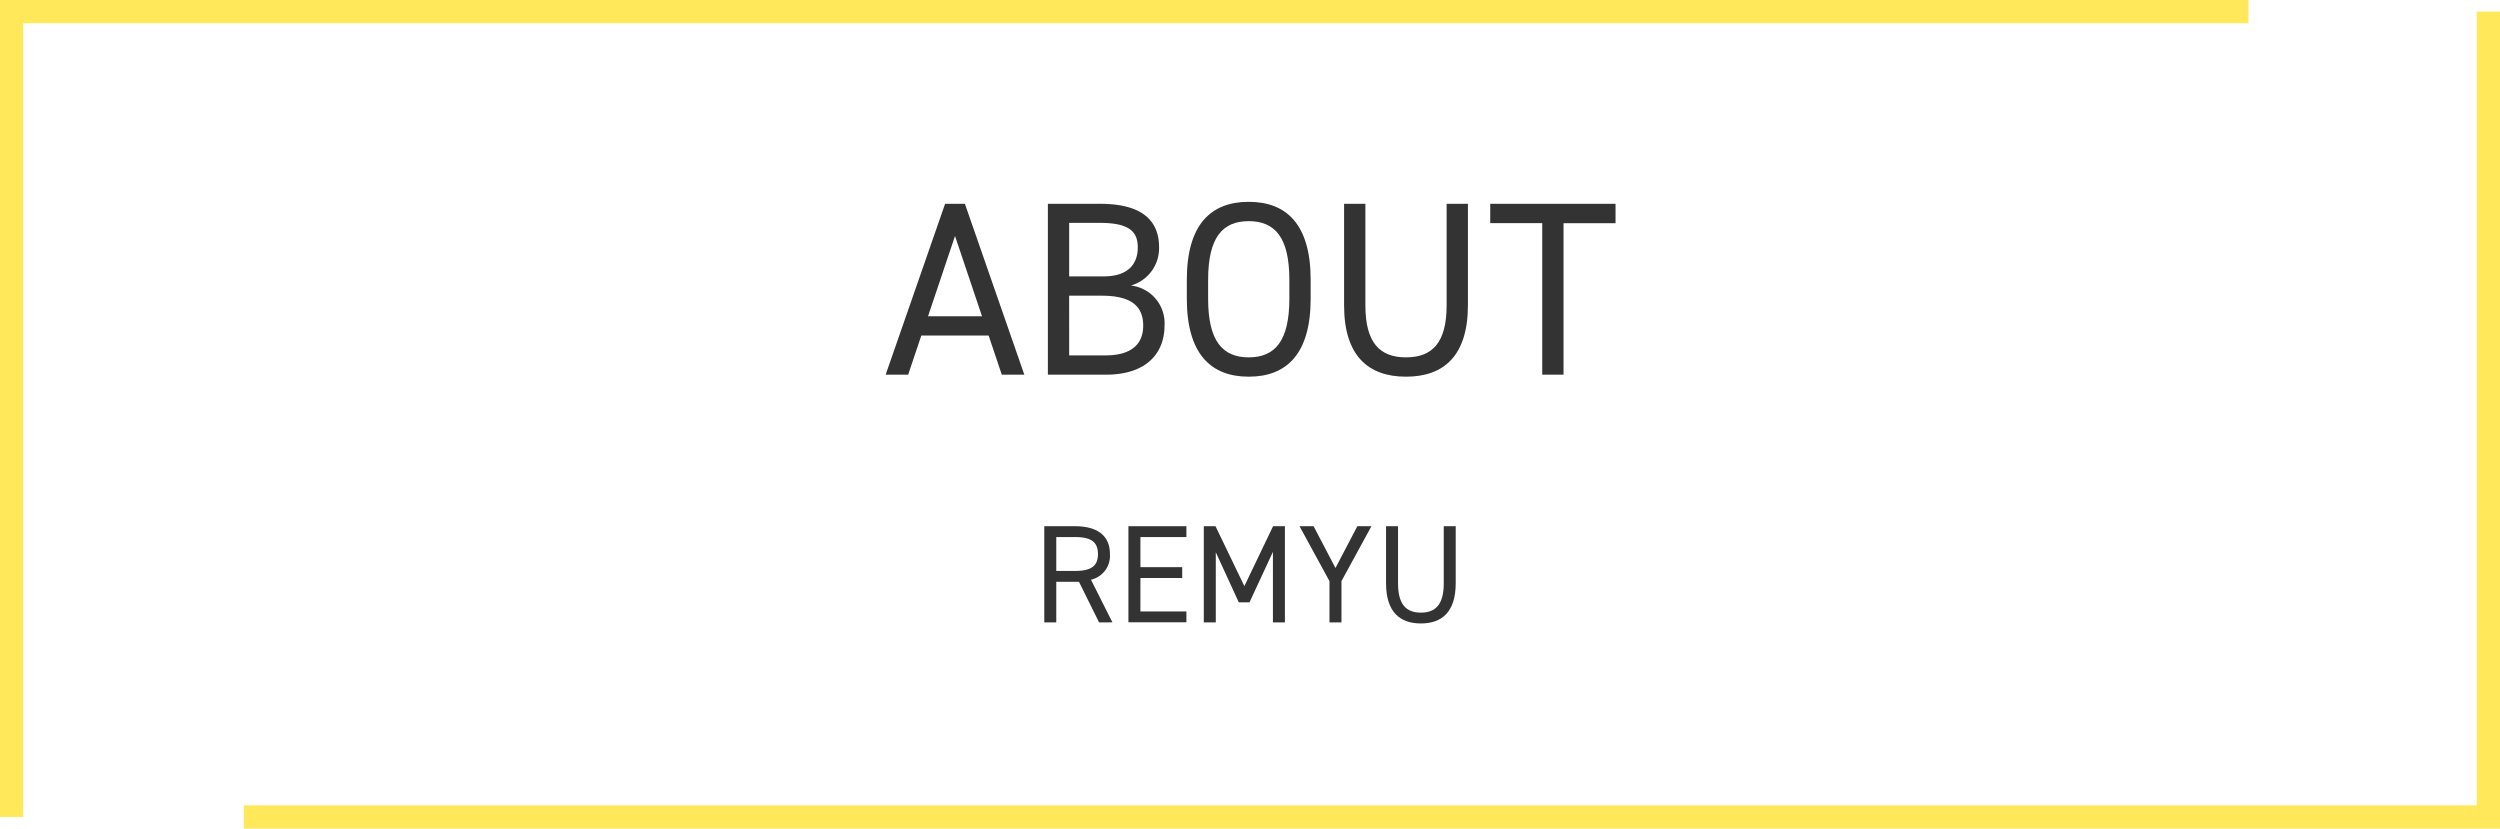 <svg xmlns="http://www.w3.org/2000/svg" width="323" height="107.052" viewBox="0 0 323 107.052"><defs><style>.cls-1{fill:none;stroke:#ffe85a;stroke-miterlimit:10;stroke-width:3px;}.cls-2{fill:#333;}</style></defs><g id="レイヤー_2" data-name="レイヤー 2"><g id="レイヤー_1-2" data-name="レイヤー 1"><polyline class="cls-1" points="1.5 105.552 1.5 1.5 290.5 1.5"/><polyline class="cls-1" points="321.5 1.5 321.5 105.552 31.5 105.552"/><path class="cls-2" d="M114.426,48.411l7.68-22.078h2.56l7.679,22.078h-2.912l-1.7-5.056h-8.7l-1.7,5.056ZM119.9,40.86h6.976l-3.488-10.368Z"/><path class="cls-2" d="M142.137,26.333c5.152,0,7.616,1.951,7.616,5.631a5.012,5.012,0,0,1-3.648,4.927,4.9,4.9,0,0,1,4.352,5.184c0,3.2-1.952,6.336-7.616,6.336h-7.455V26.333Zm-4,9.375h4.479c3.1,0,4.384-1.569,4.384-3.744,0-1.952-.992-3.168-4.864-3.168h-4Zm0,10.207h4.7c3.328,0,4.864-1.44,4.864-3.84,0-2.655-1.728-3.871-5.376-3.871h-4.191Z"/><path class="cls-2" d="M161.337,48.667c-4.895,0-8-2.944-8-10.079V36.156c0-7.136,3.1-10.079,8-10.079s8,2.943,8,10.079v2.432C169.337,45.723,166.233,48.667,161.337,48.667ZM156.09,38.588c0,5.471,1.855,7.583,5.247,7.583s5.248-2.112,5.248-7.583V36.156c0-5.472-1.856-7.583-5.248-7.583s-5.247,2.111-5.247,7.583Z"/><path class="cls-2" d="M189.656,26.333V39.42c0,6.527-3.1,9.247-8,9.247s-8-2.72-8-9.215V26.333h2.752V39.452c0,4.831,1.856,6.719,5.248,6.719s5.247-1.888,5.247-6.719V26.333Z"/><path class="cls-2" d="M208.728,26.333v2.5h-6.719V48.411h-2.752V28.829h-6.719v-2.5Z"/><path class="cls-2" d="M142,80.411l-2.593-5.24H136.47v5.24h-1.548V67.987h3.961c2.863,0,4.52,1.188,4.52,3.6a3.162,3.162,0,0,1-2.45,3.312l2.773,5.51Zm-3.115-6.645c2.106,0,2.971-.647,2.971-2.177,0-1.549-.865-2.2-2.971-2.2H136.47v4.375Z"/><path class="cls-2" d="M153.283,67.987v1.4h-5.941v3.89h5.4v1.4h-5.4v4.322h5.941v1.4h-7.49V67.987Z"/><path class="cls-2" d="M160.771,75.729l3.709-7.742h1.53V80.411h-1.548V71.3l-3.025,6.519H160.05l-2.97-6.464v9.057h-1.549V67.987h1.513Z"/><path class="cls-2" d="M169.715,67.987l2.827,5.4,2.827-5.4h1.819l-3.871,7.094v5.33h-1.549v-5.33L167.9,67.987Z"/><path class="cls-2" d="M188.078,67.987v7.364c0,3.673-1.747,5.2-4.5,5.2s-4.5-1.531-4.5-5.185V67.987h1.549V75.37c0,2.719,1.044,3.781,2.952,3.781s2.953-1.062,2.953-3.781V67.987Z"/></g></g></svg>